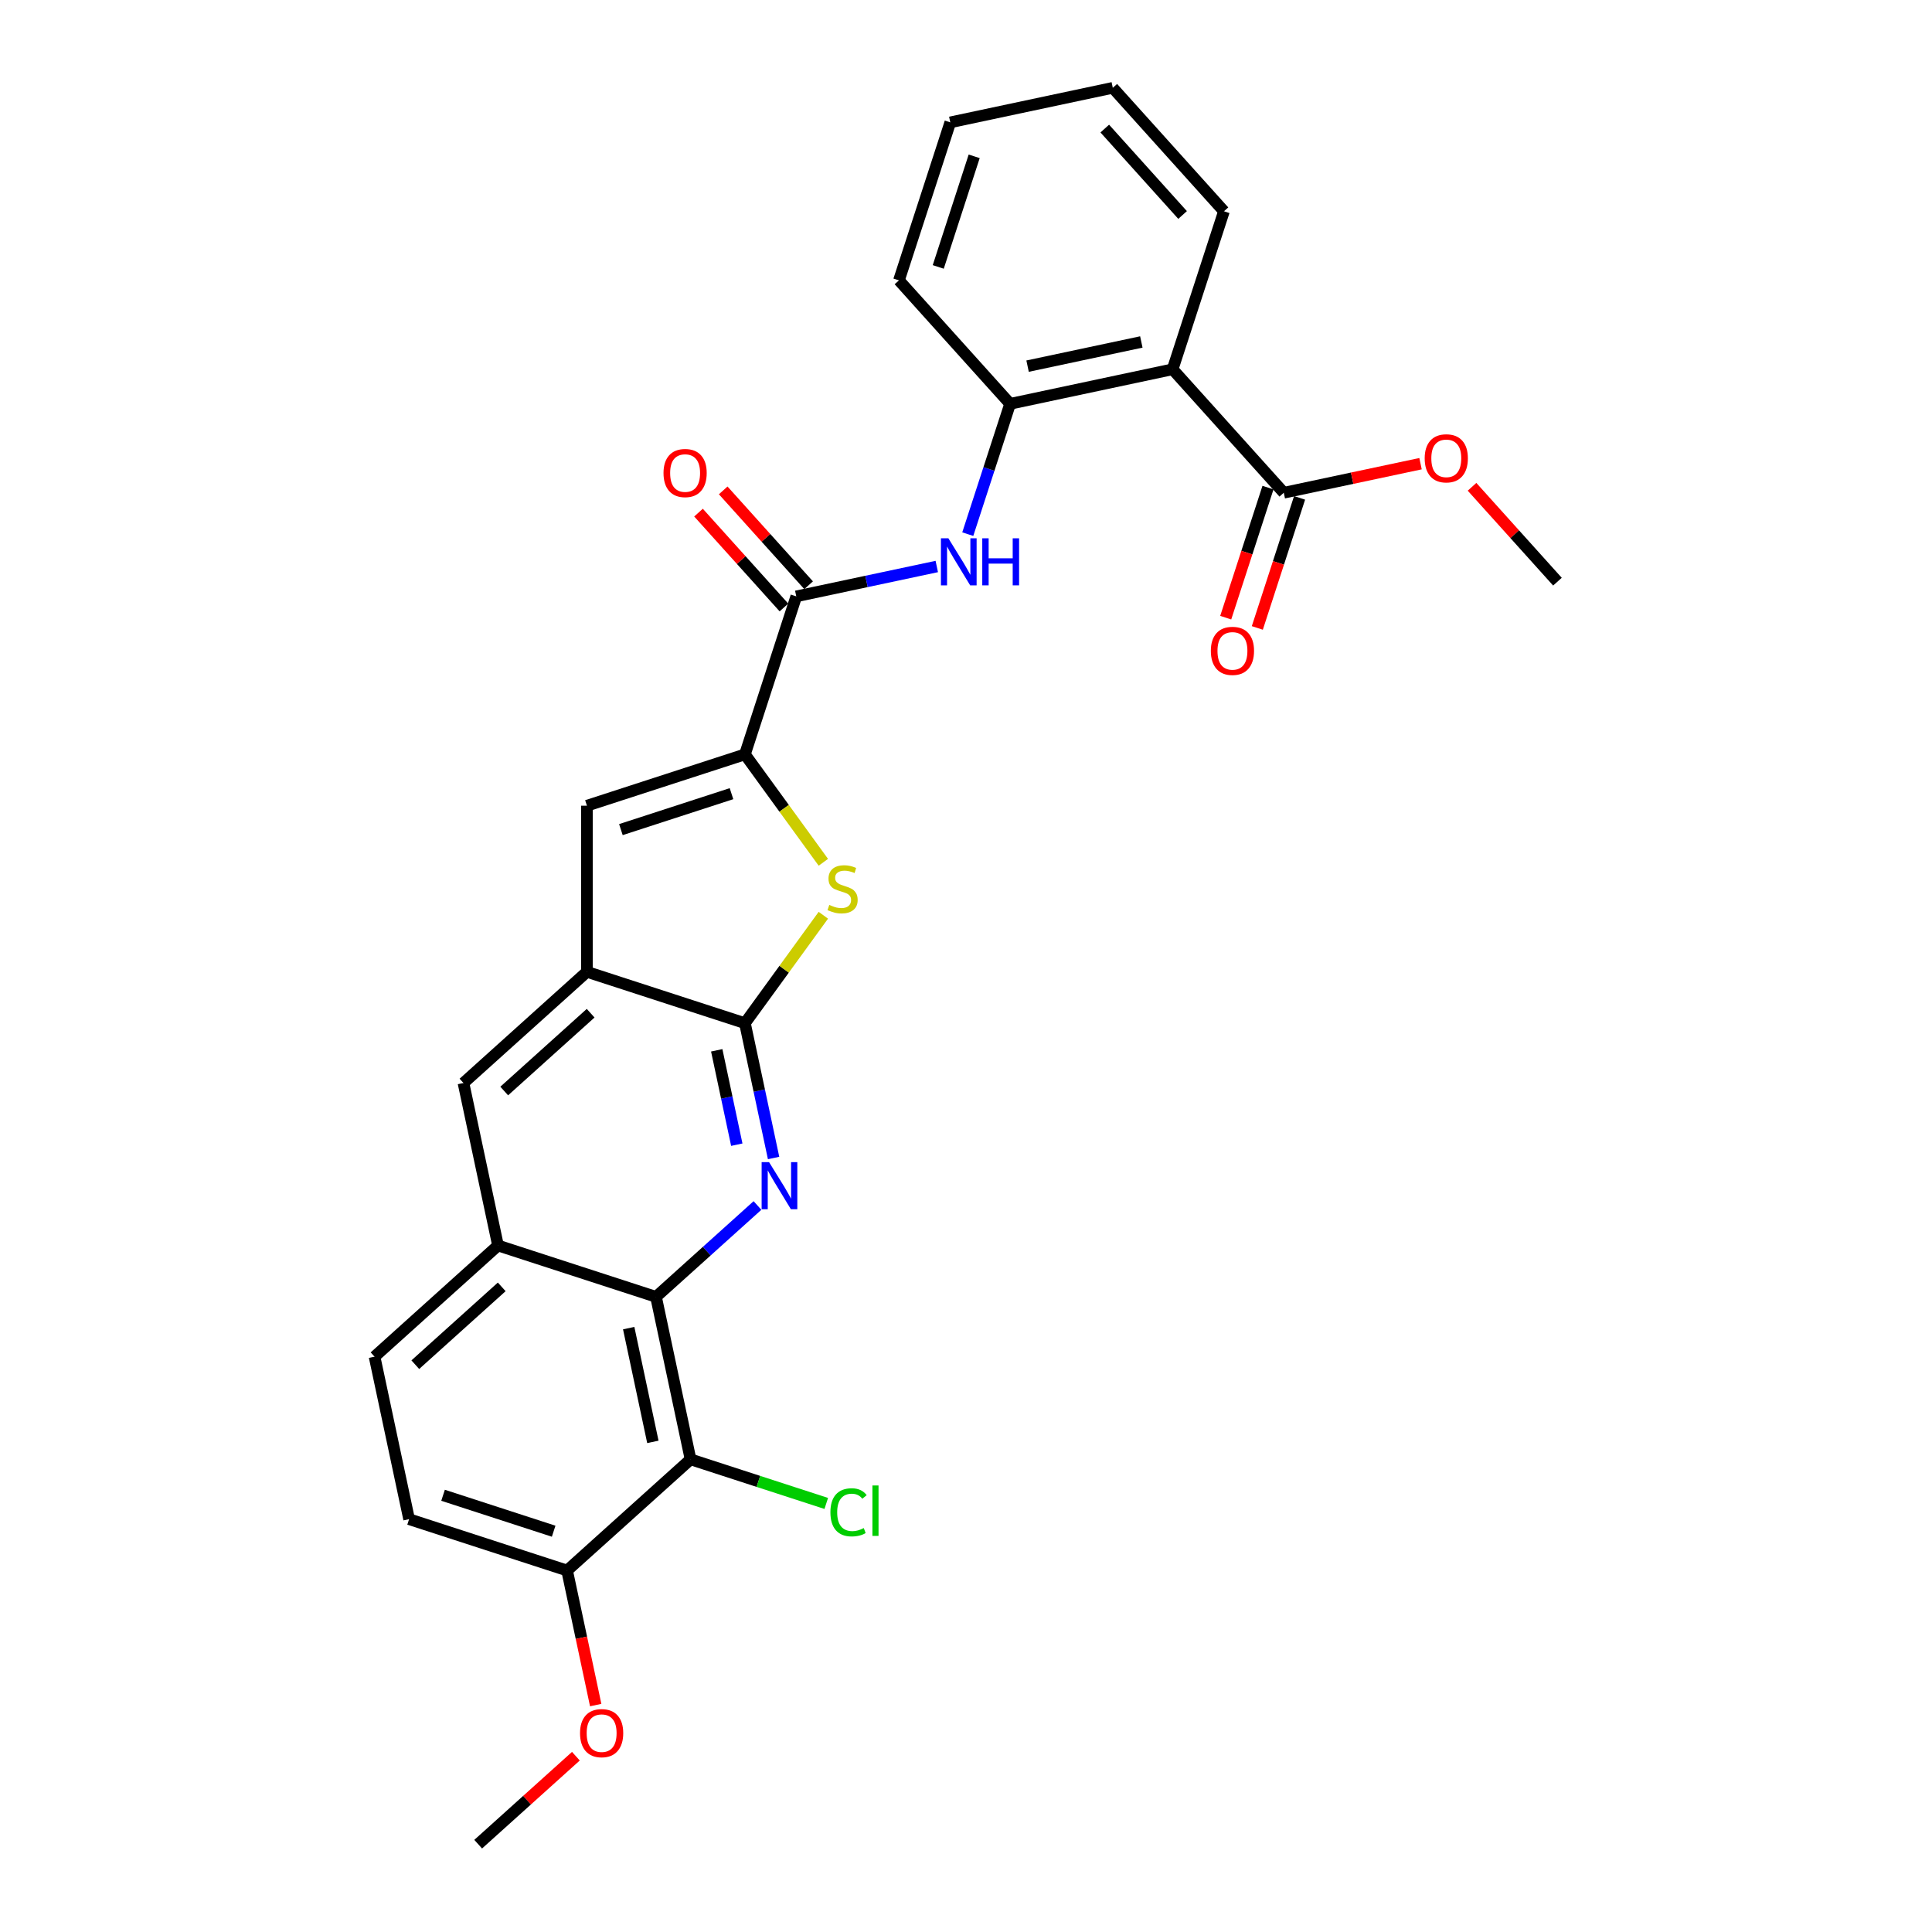 <?xml version='1.0' encoding='iso-8859-1'?>
<svg version='1.1' baseProfile='full'
              xmlns='http://www.w3.org/2000/svg'
                      xmlns:rdkit='http://www.rdkit.org/xml'
                      xmlns:xlink='http://www.w3.org/1999/xlink'
                  xml:space='preserve'
width='1000px' height='1000px' viewBox='0 0 1000 1000'>
<!-- END OF HEADER -->
<rect style='opacity:1.0;fill:#FFFFFF;stroke:none' width='1000' height='1000' x='0' y='0'> </rect>
<path class='bond-0' d='M 400.41,599.38 L 392.993,564.488' style='fill:none;fill-rule:evenodd;stroke:#0000FF;stroke-width:6px;stroke-linecap:butt;stroke-linejoin:miter;stroke-opacity:1' />
<path class='bond-0' d='M 392.993,564.488 L 385.577,529.595' style='fill:none;fill-rule:evenodd;stroke:#000000;stroke-width:6px;stroke-linecap:butt;stroke-linejoin:miter;stroke-opacity:1' />
<path class='bond-0' d='M 381.363,592.488 L 376.171,568.064' style='fill:none;fill-rule:evenodd;stroke:#0000FF;stroke-width:6px;stroke-linecap:butt;stroke-linejoin:miter;stroke-opacity:1' />
<path class='bond-0' d='M 376.171,568.064 L 370.979,543.639' style='fill:none;fill-rule:evenodd;stroke:#000000;stroke-width:6px;stroke-linecap:butt;stroke-linejoin:miter;stroke-opacity:1' />
<path class='bond-3' d='M 392.07,623.958 L 365.811,647.601' style='fill:none;fill-rule:evenodd;stroke:#0000FF;stroke-width:6px;stroke-linecap:butt;stroke-linejoin:miter;stroke-opacity:1' />
<path class='bond-3' d='M 365.811,647.601 L 339.552,671.245' style='fill:none;fill-rule:evenodd;stroke:#000000;stroke-width:6px;stroke-linecap:butt;stroke-linejoin:miter;stroke-opacity:1' />
<path class='bond-2' d='M 385.577,529.595 L 405.87,501.664' style='fill:none;fill-rule:evenodd;stroke:#000000;stroke-width:6px;stroke-linecap:butt;stroke-linejoin:miter;stroke-opacity:1' />
<path class='bond-2' d='M 405.87,501.664 L 426.163,473.733' style='fill:none;fill-rule:evenodd;stroke:#CCCC00;stroke-width:6px;stroke-linecap:butt;stroke-linejoin:miter;stroke-opacity:1' />
<path class='bond-7' d='M 385.577,529.595 L 303.795,503.023' style='fill:none;fill-rule:evenodd;stroke:#000000;stroke-width:6px;stroke-linecap:butt;stroke-linejoin:miter;stroke-opacity:1' />
<path class='bond-1' d='M 385.577,390.46 L 405.87,418.391' style='fill:none;fill-rule:evenodd;stroke:#000000;stroke-width:6px;stroke-linecap:butt;stroke-linejoin:miter;stroke-opacity:1' />
<path class='bond-1' d='M 405.87,418.391 L 426.163,446.322' style='fill:none;fill-rule:evenodd;stroke:#CCCC00;stroke-width:6px;stroke-linecap:butt;stroke-linejoin:miter;stroke-opacity:1' />
<path class='bond-4' d='M 385.577,390.46 L 412.149,308.678' style='fill:none;fill-rule:evenodd;stroke:#000000;stroke-width:6px;stroke-linecap:butt;stroke-linejoin:miter;stroke-opacity:1' />
<path class='bond-29' d='M 385.577,390.46 L 303.795,417.032' style='fill:none;fill-rule:evenodd;stroke:#000000;stroke-width:6px;stroke-linecap:butt;stroke-linejoin:miter;stroke-opacity:1' />
<path class='bond-29' d='M 378.624,410.802 L 321.377,429.403' style='fill:none;fill-rule:evenodd;stroke:#000000;stroke-width:6px;stroke-linecap:butt;stroke-linejoin:miter;stroke-opacity:1' />
<path class='bond-8' d='M 339.552,671.245 L 357.43,755.357' style='fill:none;fill-rule:evenodd;stroke:#000000;stroke-width:6px;stroke-linecap:butt;stroke-linejoin:miter;stroke-opacity:1' />
<path class='bond-8' d='M 325.411,687.438 L 337.926,746.316' style='fill:none;fill-rule:evenodd;stroke:#000000;stroke-width:6px;stroke-linecap:butt;stroke-linejoin:miter;stroke-opacity:1' />
<path class='bond-12' d='M 339.552,671.245 L 257.77,644.673' style='fill:none;fill-rule:evenodd;stroke:#000000;stroke-width:6px;stroke-linecap:butt;stroke-linejoin:miter;stroke-opacity:1' />
<path class='bond-9' d='M 412.149,308.678 L 448.512,300.949' style='fill:none;fill-rule:evenodd;stroke:#000000;stroke-width:6px;stroke-linecap:butt;stroke-linejoin:miter;stroke-opacity:1' />
<path class='bond-9' d='M 448.512,300.949 L 484.875,293.22' style='fill:none;fill-rule:evenodd;stroke:#0000FF;stroke-width:6px;stroke-linecap:butt;stroke-linejoin:miter;stroke-opacity:1' />
<path class='bond-15' d='M 418.54,302.924 L 396.434,278.374' style='fill:none;fill-rule:evenodd;stroke:#000000;stroke-width:6px;stroke-linecap:butt;stroke-linejoin:miter;stroke-opacity:1' />
<path class='bond-15' d='M 396.434,278.374 L 374.329,253.824' style='fill:none;fill-rule:evenodd;stroke:#FF0000;stroke-width:6px;stroke-linecap:butt;stroke-linejoin:miter;stroke-opacity:1' />
<path class='bond-15' d='M 405.759,314.432 L 383.654,289.882' style='fill:none;fill-rule:evenodd;stroke:#000000;stroke-width:6px;stroke-linecap:butt;stroke-linejoin:miter;stroke-opacity:1' />
<path class='bond-15' d='M 383.654,289.882 L 361.549,265.331' style='fill:none;fill-rule:evenodd;stroke:#FF0000;stroke-width:6px;stroke-linecap:butt;stroke-linejoin:miter;stroke-opacity:1' />
<path class='bond-5' d='M 606.944,191.14 L 522.833,209.018' style='fill:none;fill-rule:evenodd;stroke:#000000;stroke-width:6px;stroke-linecap:butt;stroke-linejoin:miter;stroke-opacity:1' />
<path class='bond-5' d='M 590.752,176.999 L 531.874,189.514' style='fill:none;fill-rule:evenodd;stroke:#000000;stroke-width:6px;stroke-linecap:butt;stroke-linejoin:miter;stroke-opacity:1' />
<path class='bond-11' d='M 606.944,191.14 L 664.483,255.043' style='fill:none;fill-rule:evenodd;stroke:#000000;stroke-width:6px;stroke-linecap:butt;stroke-linejoin:miter;stroke-opacity:1' />
<path class='bond-21' d='M 606.944,191.14 L 633.517,109.358' style='fill:none;fill-rule:evenodd;stroke:#000000;stroke-width:6px;stroke-linecap:butt;stroke-linejoin:miter;stroke-opacity:1' />
<path class='bond-6' d='M 303.795,417.032 L 303.795,503.023' style='fill:none;fill-rule:evenodd;stroke:#000000;stroke-width:6px;stroke-linecap:butt;stroke-linejoin:miter;stroke-opacity:1' />
<path class='bond-28' d='M 303.795,503.023 L 239.892,560.561' style='fill:none;fill-rule:evenodd;stroke:#000000;stroke-width:6px;stroke-linecap:butt;stroke-linejoin:miter;stroke-opacity:1' />
<path class='bond-28' d='M 305.717,524.434 L 260.985,564.711' style='fill:none;fill-rule:evenodd;stroke:#000000;stroke-width:6px;stroke-linecap:butt;stroke-linejoin:miter;stroke-opacity:1' />
<path class='bond-14' d='M 357.43,755.357 L 293.527,812.895' style='fill:none;fill-rule:evenodd;stroke:#000000;stroke-width:6px;stroke-linecap:butt;stroke-linejoin:miter;stroke-opacity:1' />
<path class='bond-19' d='M 357.43,755.357 L 392.551,766.768' style='fill:none;fill-rule:evenodd;stroke:#000000;stroke-width:6px;stroke-linecap:butt;stroke-linejoin:miter;stroke-opacity:1' />
<path class='bond-19' d='M 392.551,766.768 L 427.672,778.18' style='fill:none;fill-rule:evenodd;stroke:#00CC00;stroke-width:6px;stroke-linecap:butt;stroke-linejoin:miter;stroke-opacity:1' />
<path class='bond-10' d='M 500.915,276.474 L 511.874,242.746' style='fill:none;fill-rule:evenodd;stroke:#0000FF;stroke-width:6px;stroke-linecap:butt;stroke-linejoin:miter;stroke-opacity:1' />
<path class='bond-10' d='M 511.874,242.746 L 522.833,209.018' style='fill:none;fill-rule:evenodd;stroke:#000000;stroke-width:6px;stroke-linecap:butt;stroke-linejoin:miter;stroke-opacity:1' />
<path class='bond-23' d='M 522.833,209.018 L 465.294,145.115' style='fill:none;fill-rule:evenodd;stroke:#000000;stroke-width:6px;stroke-linecap:butt;stroke-linejoin:miter;stroke-opacity:1' />
<path class='bond-16' d='M 656.305,252.386 L 645.368,286.045' style='fill:none;fill-rule:evenodd;stroke:#000000;stroke-width:6px;stroke-linecap:butt;stroke-linejoin:miter;stroke-opacity:1' />
<path class='bond-16' d='M 645.368,286.045 L 634.432,319.704' style='fill:none;fill-rule:evenodd;stroke:#FF0000;stroke-width:6px;stroke-linecap:butt;stroke-linejoin:miter;stroke-opacity:1' />
<path class='bond-16' d='M 672.661,257.7 L 661.725,291.359' style='fill:none;fill-rule:evenodd;stroke:#000000;stroke-width:6px;stroke-linecap:butt;stroke-linejoin:miter;stroke-opacity:1' />
<path class='bond-16' d='M 661.725,291.359 L 650.788,325.018' style='fill:none;fill-rule:evenodd;stroke:#FF0000;stroke-width:6px;stroke-linecap:butt;stroke-linejoin:miter;stroke-opacity:1' />
<path class='bond-20' d='M 664.483,255.043 L 699.874,247.52' style='fill:none;fill-rule:evenodd;stroke:#000000;stroke-width:6px;stroke-linecap:butt;stroke-linejoin:miter;stroke-opacity:1' />
<path class='bond-20' d='M 699.874,247.52 L 735.266,239.998' style='fill:none;fill-rule:evenodd;stroke:#FF0000;stroke-width:6px;stroke-linecap:butt;stroke-linejoin:miter;stroke-opacity:1' />
<path class='bond-13' d='M 257.77,644.673 L 239.892,560.561' style='fill:none;fill-rule:evenodd;stroke:#000000;stroke-width:6px;stroke-linecap:butt;stroke-linejoin:miter;stroke-opacity:1' />
<path class='bond-17' d='M 257.77,644.673 L 193.867,702.212' style='fill:none;fill-rule:evenodd;stroke:#000000;stroke-width:6px;stroke-linecap:butt;stroke-linejoin:miter;stroke-opacity:1' />
<path class='bond-17' d='M 259.692,666.084 L 214.96,706.361' style='fill:none;fill-rule:evenodd;stroke:#000000;stroke-width:6px;stroke-linecap:butt;stroke-linejoin:miter;stroke-opacity:1' />
<path class='bond-22' d='M 293.527,812.895 L 300.929,847.719' style='fill:none;fill-rule:evenodd;stroke:#000000;stroke-width:6px;stroke-linecap:butt;stroke-linejoin:miter;stroke-opacity:1' />
<path class='bond-22' d='M 300.929,847.719 L 308.331,882.543' style='fill:none;fill-rule:evenodd;stroke:#FF0000;stroke-width:6px;stroke-linecap:butt;stroke-linejoin:miter;stroke-opacity:1' />
<path class='bond-30' d='M 293.527,812.895 L 211.745,786.323' style='fill:none;fill-rule:evenodd;stroke:#000000;stroke-width:6px;stroke-linecap:butt;stroke-linejoin:miter;stroke-opacity:1' />
<path class='bond-30' d='M 286.574,792.553 L 229.327,773.952' style='fill:none;fill-rule:evenodd;stroke:#000000;stroke-width:6px;stroke-linecap:butt;stroke-linejoin:miter;stroke-opacity:1' />
<path class='bond-18' d='M 193.867,702.212 L 211.745,786.323' style='fill:none;fill-rule:evenodd;stroke:#000000;stroke-width:6px;stroke-linecap:butt;stroke-linejoin:miter;stroke-opacity:1' />
<path class='bond-24' d='M 761.923,251.967 L 784.028,276.518' style='fill:none;fill-rule:evenodd;stroke:#FF0000;stroke-width:6px;stroke-linecap:butt;stroke-linejoin:miter;stroke-opacity:1' />
<path class='bond-24' d='M 784.028,276.518 L 806.133,301.068' style='fill:none;fill-rule:evenodd;stroke:#000000;stroke-width:6px;stroke-linecap:butt;stroke-linejoin:miter;stroke-opacity:1' />
<path class='bond-31' d='M 633.517,109.358 L 575.978,45.455' style='fill:none;fill-rule:evenodd;stroke:#000000;stroke-width:6px;stroke-linecap:butt;stroke-linejoin:miter;stroke-opacity:1' />
<path class='bond-31' d='M 612.105,111.28 L 571.828,66.548' style='fill:none;fill-rule:evenodd;stroke:#000000;stroke-width:6px;stroke-linecap:butt;stroke-linejoin:miter;stroke-opacity:1' />
<path class='bond-25' d='M 298.077,909.008 L 272.789,931.777' style='fill:none;fill-rule:evenodd;stroke:#FF0000;stroke-width:6px;stroke-linecap:butt;stroke-linejoin:miter;stroke-opacity:1' />
<path class='bond-25' d='M 272.789,931.777 L 247.502,954.545' style='fill:none;fill-rule:evenodd;stroke:#000000;stroke-width:6px;stroke-linecap:butt;stroke-linejoin:miter;stroke-opacity:1' />
<path class='bond-27' d='M 465.294,145.115 L 491.867,63.333' style='fill:none;fill-rule:evenodd;stroke:#000000;stroke-width:6px;stroke-linecap:butt;stroke-linejoin:miter;stroke-opacity:1' />
<path class='bond-27' d='M 485.636,138.162 L 504.237,80.915' style='fill:none;fill-rule:evenodd;stroke:#000000;stroke-width:6px;stroke-linecap:butt;stroke-linejoin:miter;stroke-opacity:1' />
<path class='bond-26' d='M 575.978,45.455 L 491.867,63.333' style='fill:none;fill-rule:evenodd;stroke:#000000;stroke-width:6px;stroke-linecap:butt;stroke-linejoin:miter;stroke-opacity:1' />
<path  class='atom-0' d='M 398.072 601.53
L 406.052 614.429
Q 406.843 615.701, 408.116 618.006
Q 409.388 620.311, 409.457 620.448
L 409.457 601.53
L 412.691 601.53
L 412.691 625.883
L 409.354 625.883
L 400.789 611.78
Q 399.792 610.129, 398.726 608.237
Q 397.694 606.346, 397.384 605.761
L 397.384 625.883
L 394.22 625.883
L 394.22 601.53
L 398.072 601.53
' fill='#0000FF'/>
<path  class='atom-3' d='M 429.241 468.386
Q 429.517 468.489, 430.652 468.971
Q 431.787 469.452, 433.025 469.762
Q 434.298 470.037, 435.536 470.037
Q 437.84 470.037, 439.182 468.936
Q 440.523 467.801, 440.523 465.84
Q 440.523 464.499, 439.835 463.673
Q 439.182 462.848, 438.15 462.401
Q 437.118 461.954, 435.398 461.438
Q 433.231 460.784, 431.924 460.165
Q 430.652 459.546, 429.723 458.239
Q 428.829 456.932, 428.829 454.73
Q 428.829 451.669, 430.892 449.777
Q 432.991 447.886, 437.118 447.886
Q 439.939 447.886, 443.137 449.227
L 442.346 451.876
Q 439.423 450.672, 437.221 450.672
Q 434.848 450.672, 433.541 451.669
Q 432.234 452.632, 432.268 454.318
Q 432.268 455.625, 432.922 456.416
Q 433.61 457.207, 434.573 457.654
Q 435.57 458.101, 437.221 458.617
Q 439.423 459.305, 440.73 459.993
Q 442.037 460.681, 442.965 462.091
Q 443.929 463.467, 443.929 465.84
Q 443.929 469.211, 441.658 471.034
Q 439.423 472.823, 435.673 472.823
Q 433.507 472.823, 431.855 472.341
Q 430.239 471.894, 428.313 471.103
L 429.241 468.386
' fill='#CCCC00'/>
<path  class='atom-10' d='M 490.878 278.623
L 498.857 291.522
Q 499.649 292.795, 500.921 295.099
Q 502.194 297.404, 502.263 297.541
L 502.263 278.623
L 505.496 278.623
L 505.496 302.976
L 502.159 302.976
L 493.595 288.874
Q 492.597 287.222, 491.531 285.331
Q 490.499 283.439, 490.19 282.854
L 490.19 302.976
L 487.025 302.976
L 487.025 278.623
L 490.878 278.623
' fill='#0000FF'/>
<path  class='atom-10' d='M 508.42 278.623
L 511.722 278.623
L 511.722 288.977
L 524.173 288.977
L 524.173 278.623
L 527.475 278.623
L 527.475 302.976
L 524.173 302.976
L 524.173 291.728
L 511.722 291.728
L 511.722 302.976
L 508.42 302.976
L 508.42 278.623
' fill='#0000FF'/>
<path  class='atom-16' d='M 343.432 244.844
Q 343.432 238.996, 346.321 235.729
Q 349.21 232.461, 354.61 232.461
Q 360.011 232.461, 362.9 235.729
Q 365.789 238.996, 365.789 244.844
Q 365.789 250.76, 362.866 254.131
Q 359.942 257.467, 354.61 257.467
Q 349.245 257.467, 346.321 254.131
Q 343.432 250.794, 343.432 244.844
M 354.61 254.715
Q 358.325 254.715, 360.32 252.239
Q 362.35 249.728, 362.35 244.844
Q 362.35 240.063, 360.32 237.655
Q 358.325 235.213, 354.61 235.213
Q 350.896 235.213, 348.866 237.62
Q 346.871 240.028, 346.871 244.844
Q 346.871 249.762, 348.866 252.239
Q 350.896 254.715, 354.61 254.715
' fill='#FF0000'/>
<path  class='atom-17' d='M 626.732 336.893
Q 626.732 331.046, 629.621 327.778
Q 632.51 324.511, 637.911 324.511
Q 643.311 324.511, 646.2 327.778
Q 649.089 331.046, 649.089 336.893
Q 649.089 342.81, 646.166 346.18
Q 643.242 349.517, 637.911 349.517
Q 632.545 349.517, 629.621 346.18
Q 626.732 342.844, 626.732 336.893
M 637.911 346.765
Q 641.625 346.765, 643.62 344.289
Q 645.65 341.778, 645.65 336.893
Q 645.65 332.112, 643.62 329.705
Q 641.625 327.262, 637.911 327.262
Q 634.196 327.262, 632.166 329.67
Q 630.171 332.078, 630.171 336.893
Q 630.171 341.812, 632.166 344.289
Q 634.196 346.765, 637.911 346.765
' fill='#FF0000'/>
<path  class='atom-20' d='M 429.822 782.772
Q 429.822 776.718, 432.642 773.554
Q 435.497 770.355, 440.897 770.355
Q 445.919 770.355, 448.602 773.898
L 446.332 775.755
Q 444.371 773.175, 440.897 773.175
Q 437.217 773.175, 435.256 775.652
Q 433.33 778.094, 433.33 782.772
Q 433.33 787.587, 435.325 790.064
Q 437.355 792.54, 441.276 792.54
Q 443.959 792.54, 447.089 790.924
L 448.052 793.503
Q 446.779 794.329, 444.853 794.81
Q 442.927 795.292, 440.794 795.292
Q 435.497 795.292, 432.642 792.059
Q 429.822 788.825, 429.822 782.772
' fill='#00CC00'/>
<path  class='atom-20' d='M 451.56 768.876
L 454.725 768.876
L 454.725 794.982
L 451.56 794.982
L 451.56 768.876
' fill='#00CC00'/>
<path  class='atom-21' d='M 737.416 237.233
Q 737.416 231.386, 740.305 228.118
Q 743.194 224.851, 748.594 224.851
Q 753.995 224.851, 756.884 228.118
Q 759.773 231.386, 759.773 237.233
Q 759.773 243.149, 756.849 246.52
Q 753.926 249.857, 748.594 249.857
Q 743.229 249.857, 740.305 246.52
Q 737.416 243.184, 737.416 237.233
M 748.594 247.105
Q 752.309 247.105, 754.304 244.628
Q 756.334 242.118, 756.334 237.233
Q 756.334 232.452, 754.304 230.044
Q 752.309 227.602, 748.594 227.602
Q 744.88 227.602, 742.85 230.01
Q 740.855 232.418, 740.855 237.233
Q 740.855 242.152, 742.85 244.628
Q 744.88 247.105, 748.594 247.105
' fill='#FF0000'/>
<path  class='atom-23' d='M 300.227 897.075
Q 300.227 891.228, 303.116 887.96
Q 306.005 884.693, 311.405 884.693
Q 316.806 884.693, 319.695 887.96
Q 322.584 891.228, 322.584 897.075
Q 322.584 902.992, 319.66 906.362
Q 316.737 909.699, 311.405 909.699
Q 306.04 909.699, 303.116 906.362
Q 300.227 903.026, 300.227 897.075
M 311.405 906.947
Q 315.12 906.947, 317.115 904.471
Q 319.144 901.96, 319.144 897.075
Q 319.144 892.294, 317.115 889.887
Q 315.12 887.445, 311.405 887.445
Q 307.691 887.445, 305.661 889.852
Q 303.666 892.26, 303.666 897.075
Q 303.666 901.994, 305.661 904.471
Q 307.691 906.947, 311.405 906.947
' fill='#FF0000'/>
</svg>
